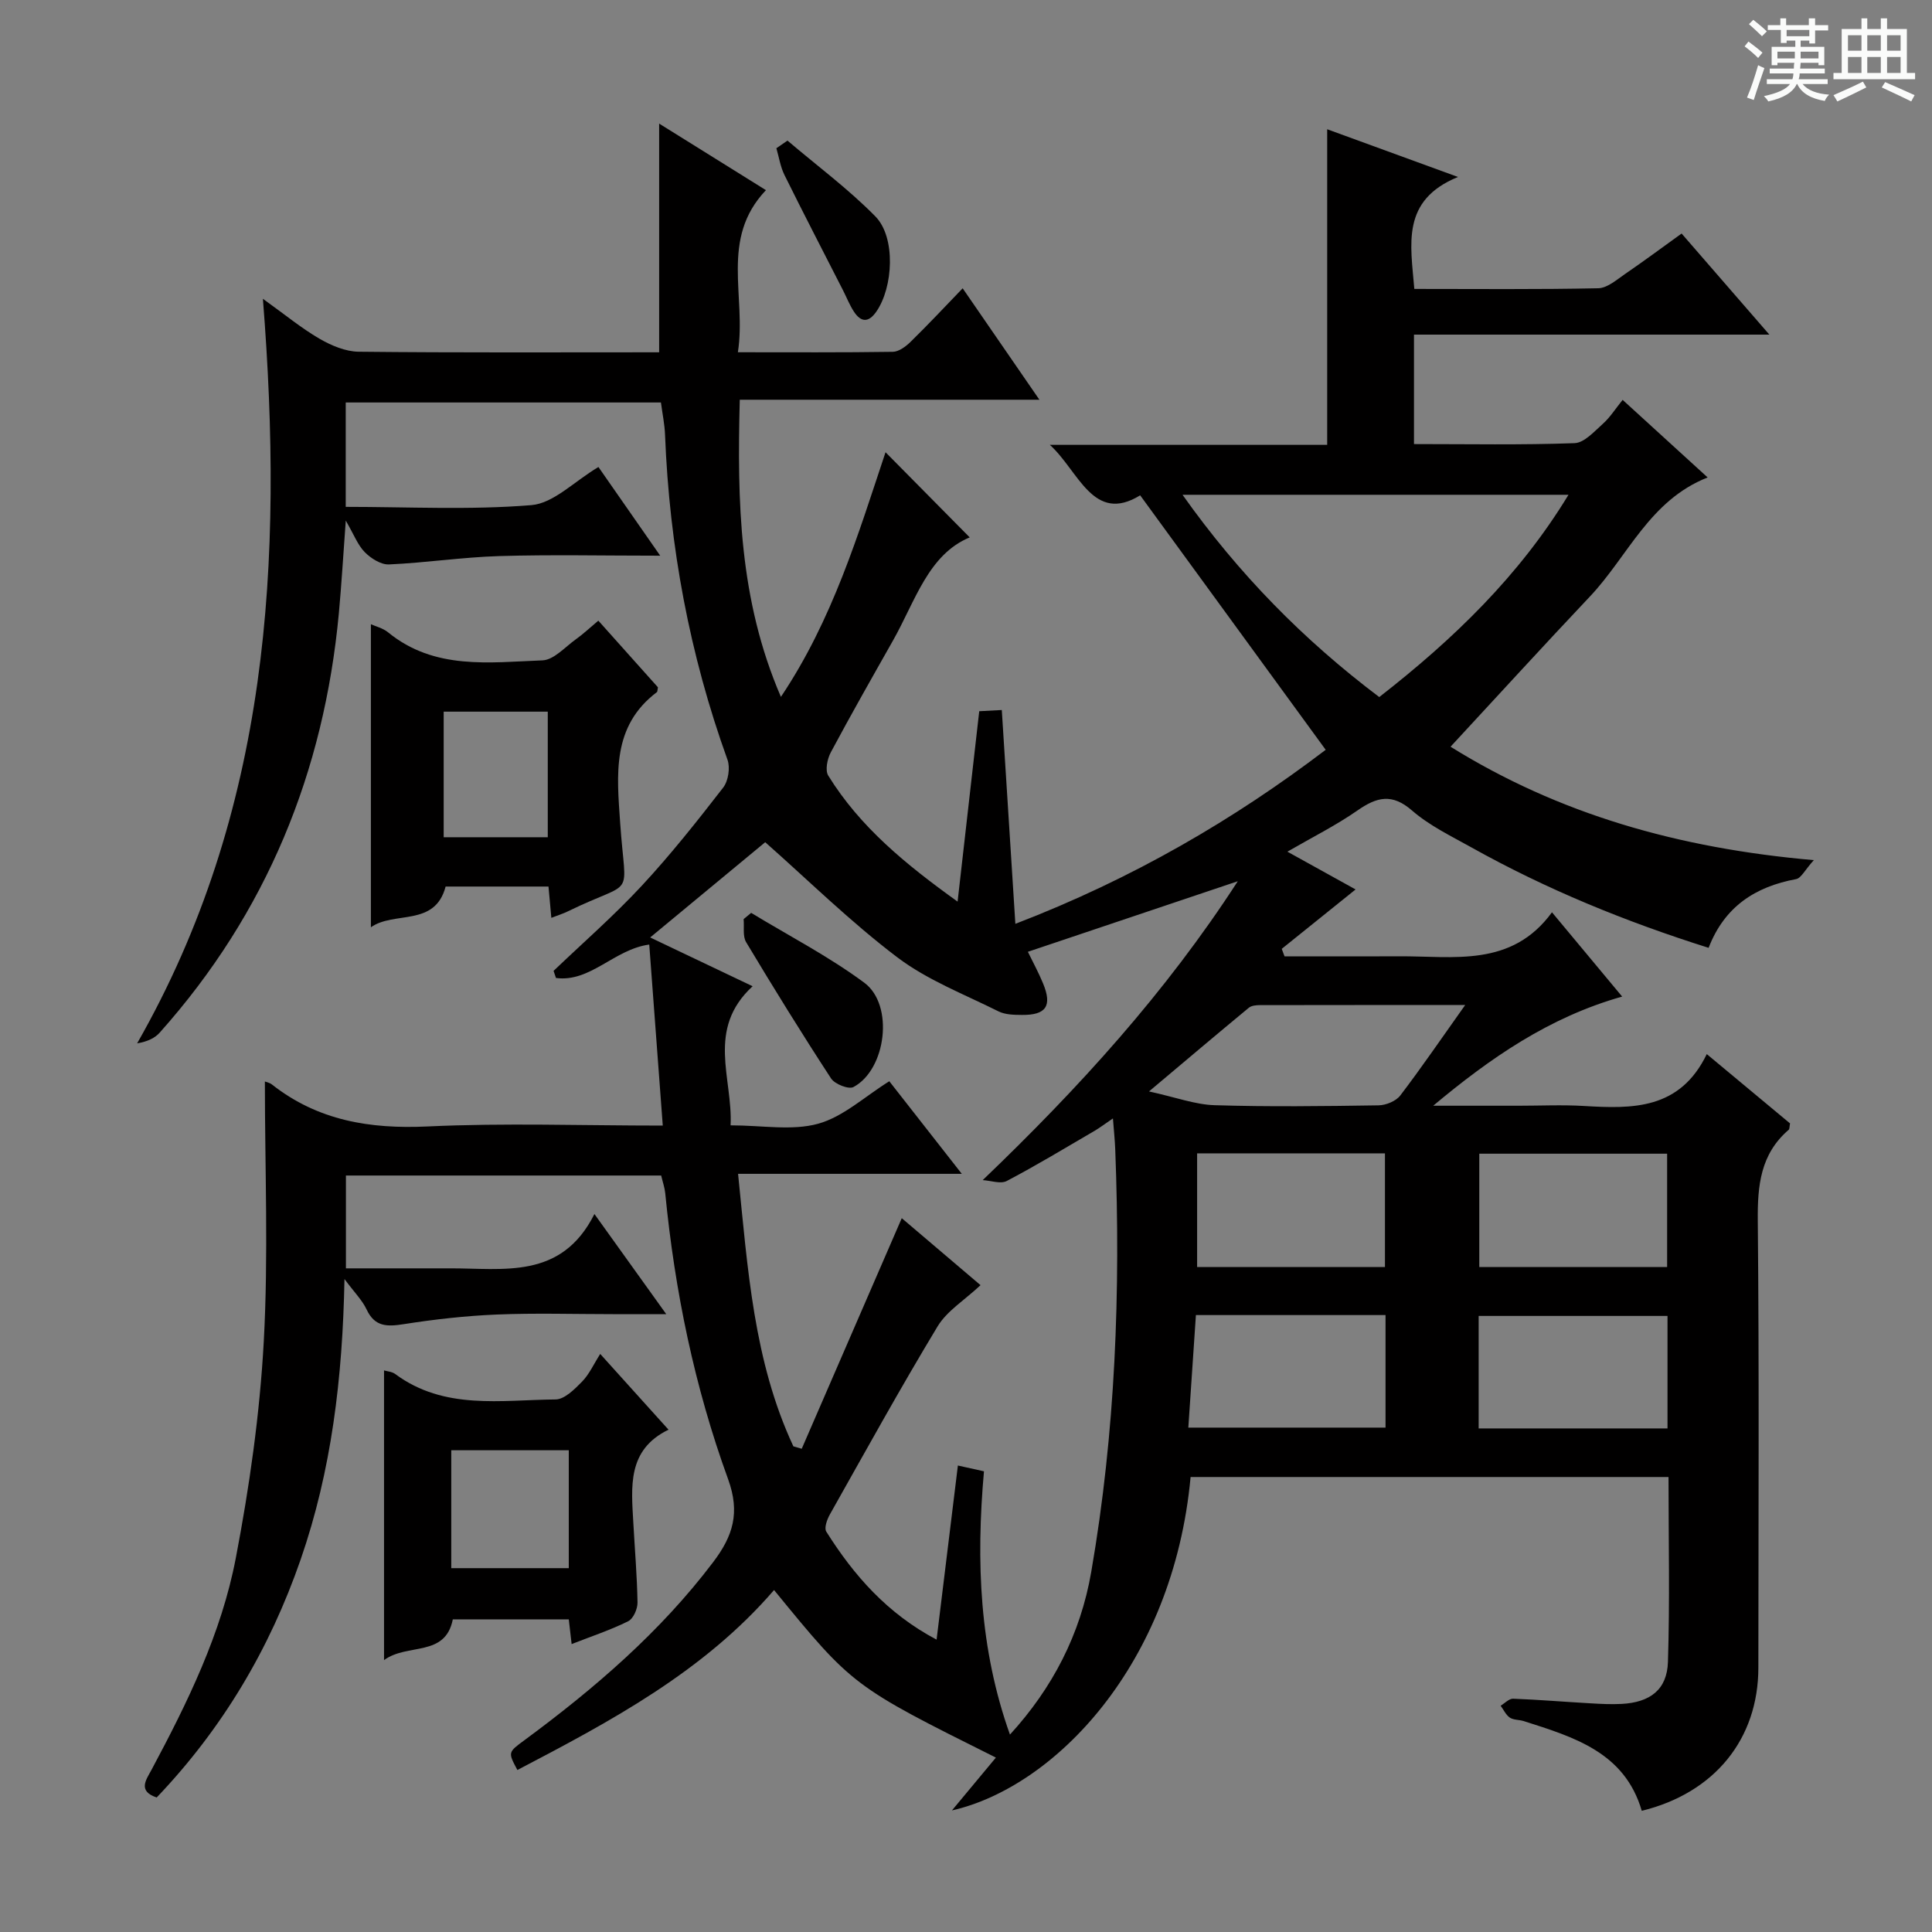 <svg enable-background="new 0 0 400 400" viewBox="0 0 400 400" xmlns="http://www.w3.org/2000/svg"><rect x="0" y="0" width="400" height="400" fill="#808080" stroke="none"/><path d="m361.2 9.6.8-1c.9.7 1.9 1.4 2.9 2.3l-.9 1.1c-1-1-2-1.8-2.8-2.4zm.5 10.6c.9-2.1 1.6-4.3 2.3-6.7.4.2.8.4 1.3.6-.7 2.1-1.5 4.3-2.2 6.6zm.4-15.2.9-.9c1 .8 2 1.6 2.8 2.4l-1 1c-.9-.9-1.8-1.7-2.7-2.5zm12.5-1.2h1.2v1.4h2.7v1.1h-2.7v2.7h-1.2v-.6h-1.8v1.3h4.9v3.8h-1.2v-.5h-3.7c0 .4-.1.9-.1 1.2h5.1v1h-5.2c0 .5-.1.9-.2 1.2h6v1h-5.2c1.1 1.3 2.9 2 5.5 2.2-.4.4-.7.8-.9 1.3-2.9-.5-4.8-1.6-5.7-3.5h-.1c-.8 1.7-2.7 2.9-5.9 3.6-.2-.4-.6-.8-.9-1.1 2.8-.6 4.6-1.4 5.4-2.5h-4.8v-1h5.3c.1-.3.2-.7.2-1.2h-4.9v-1h5c0-.4 0-.8.1-1.2h-3.5v.5h-1.2v-3.8h4.9v-1.3h-1.8v.5h-1.2v-2.7h-2.7v-1h2.6v-1.4h1.2v1.4h4.7v-1.4zm-6.6 8.3h3.6c0-.4 0-.9 0-1.4h-3.6zm1.9-4.6h4.7v-1.3h-4.7zm6.6 3.2h-3.7v1.4h3.7z" fill="#fafbfa"/><path d="m385.3 3.8h1.3v2.2h2.8v-2.2h1.3v2.2h4.1v9.1h1.7v1.3h-16.9v-1.3h1.7v-9.1h4.1v-2.2zm.4 13.1.7 1.2c-1.8.9-3.8 1.9-6 2.9-.2-.4-.5-.8-.8-1.3 2.3-1 4.3-1.9 6.1-2.8zm-3.1-6.4h2.8v-3.2h-2.8zm0 4.6h2.8v-3.3h-2.8zm4-4.6h2.8v-3.2h-2.8zm0 4.6h2.8v-3.3h-2.8zm3.7 1.9c2.1.9 4.1 1.8 6.1 2.7l-.7 1.3c-2.2-1.1-4.2-2-6.1-2.9zm3.2-9.7h-2.8v3.2h2.8zm-2.8 7.8h2.8v-3.3h-2.8z" fill="#fafbfa"/><g fill="#010000"><path d="m339.91 374.91c-3.54-12.13-14.07-15.27-24.45-18.58-.95-.3-2.1-.2-2.87-.72-.81-.55-1.28-1.62-1.9-2.46.86-.51 1.74-1.48 2.59-1.45 5.32.2 10.62.65 15.94.95 2.16.13 4.33.24 6.49.13 5.93-.31 9.44-2.95 9.62-8.7.4-12.62.12-25.26.12-38.28-33.21 0-66.09 0-98.95 0-3.61 38.98-28.25 64.23-49.41 69.03 3.23-3.88 6.12-7.36 9.1-10.94-29.66-14.8-29.66-14.8-45.93-34.69-14.59 16.92-33.8 27.15-53.14 37.26-1.97-3.69-1.95-3.66 1.46-6.17 14.52-10.72 28.11-22.38 39.09-36.89 4.09-5.4 5.6-10.21 3.07-17.17-6.95-19.09-11.03-38.94-13.01-59.19-.11-1.14-.51-2.26-.84-3.66-21.65 0-43.24 0-65.27 0v19.22h17.4c1.33 0 2.67.01 4 0 11.19-.06 23.18 2.43 30.05-11.25 5.33 7.43 9.75 13.59 14.87 20.73-4.35 0-7.73 0-11.11 0-8 0-16.01-.25-24 .08-6.43.27-12.86.99-19.22 1.99-3.45.54-6.01.59-7.71-3.04-.89-1.9-2.48-3.47-4.58-6.3-.39 20.58-2.7 39.67-9.08 58.09-6.41 18.49-16.15 34.94-29.8 49.25-3.99-1.34-2.18-3.67-1.07-5.73 7.47-13.96 14.47-28.25 17.45-43.84 2.83-14.78 4.97-29.82 5.79-44.83.98-17.88.23-35.85.23-53.84.29.12.98.24 1.46.62 9.52 7.49 20.31 9.25 32.24 8.69 15.93-.75 31.92-.18 48.68-.18-.96-12.78-1.88-25.11-2.8-37.48-7.26.98-12.17 7.87-19.31 6.92-.17-.49-.33-.98-.5-1.47 6.11-5.84 12.5-11.42 18.24-17.6 5.99-6.45 11.48-13.38 16.87-20.34 1.07-1.37 1.49-4.13.9-5.77-7.85-21.76-12.02-44.19-12.93-67.27-.08-2.15-.53-4.28-.85-6.7-21.64 0-43.25 0-65.26 0v21.61c12.93 0 25.76.68 38.45-.36 4.59-.38 8.84-4.9 13.87-7.89 4.02 5.77 8.1 11.64 12.79 18.36-11.83 0-22.6-.24-33.34.08-7.62.23-15.2 1.39-22.82 1.73-1.65.07-3.72-1.24-4.99-2.52-1.46-1.47-2.24-3.61-3.95-6.56-.53 7.19-.88 13.18-1.43 19.15-3.06 32.89-14.96 62.07-37.09 86.86-1 1.12-2.46 1.84-4.68 2.23 27.34-47.9 30.36-99.65 26.04-154.16 4.6 3.3 7.97 6.09 11.7 8.26 2.44 1.41 5.39 2.67 8.13 2.7 20.65.22 41.3.12 62.21.12 0-15.72 0-31.19 0-47.35 7.43 4.63 14.56 9.07 22.11 13.78-9.6 10.09-4 22.02-5.81 33.56 11.18 0 21.63.07 32.08-.09 1.25-.02 2.7-1.11 3.68-2.07 3.57-3.49 6.98-7.14 10.78-11.08 5.33 7.74 10.38 15.06 15.89 23.07-20.93 0-41.25 0-62.04 0-.54 21.07-.17 41.38 8.52 61.52 10.73-16.01 16.01-33.72 21.66-50.65 5.78 5.85 11.56 11.7 17.43 17.63-8.6 3.56-11.28 13.23-15.92 21.42-4.34 7.67-8.7 15.33-12.85 23.1-.72 1.35-1.2 3.7-.52 4.8 6.59 10.66 16.06 18.39 26.78 26.09 1.55-13.6 3-26.4 4.48-39.42 1.76-.09 3.22-.17 4.67-.25.92 14.56 1.83 28.92 2.81 44.27 24.38-9.36 45.39-21.69 64.25-36.03-12.78-17.53-25.37-34.81-38.41-52.69-9.73 6-12.72-5.04-18.7-10.45h57.42c0-21.98 0-43.36 0-65.34 8.47 3.09 17.19 6.27 27.08 9.88-11.84 4.84-9.79 13.94-9.04 23.18 12.84 0 25.47.13 38.08-.14 1.88-.04 3.82-1.77 5.56-2.96 3.82-2.61 7.54-5.38 11.7-8.37 5.91 6.81 11.62 13.38 18.17 20.93-25.19 0-49.2 0-73.58 0v22.66c11.3 0 22.28.21 33.24-.19 2.02-.07 4.09-2.42 5.88-4.02 1.47-1.31 2.56-3.06 4.08-4.94 6.14 5.61 11.63 10.61 17.6 16.06-12.05 4.75-16.51 16.34-24.39 24.67-9.6 10.15-19.01 20.47-28.84 31.08 22.41 13.94 47.14 21.03 75.21 23.48-1.84 2.04-2.62 3.73-3.67 3.93-8.44 1.57-14.82 5.68-18.11 14.23-17.22-5.43-33.59-12.12-49.12-20.8-4.21-2.35-8.68-4.5-12.27-7.62-4.16-3.62-7.29-2.82-11.3-.03-4.44 3.09-9.32 5.53-14.52 8.54 5.16 2.86 9.78 5.42 14.12 7.82-5.09 4.1-10.19 8.2-15.29 12.3.19.52.38 1.03.58 1.55h7.64c5.33 0 10.67.03 16-.01 11.35-.07 23.33 2.39 31.73-9.11 5.3 6.36 9.82 11.8 14.53 17.45-15.18 4.29-27.34 12.75-39.12 22.6h17.69c4.5 0 9.01-.22 13.5.05 10.06.6 19.86.81 25.45-10.74 6.26 5.21 11.81 9.83 17.24 14.35-.14.71-.09 1.15-.27 1.31-5.86 5.03-6.48 11.55-6.41 18.84.3 30.83.13 61.66.12 92.49.01 14.78-9.03 25.98-24.14 29.68zm-127.1-177.85c1.03 2.13 2.22 4.29 3.15 6.56 1.92 4.65.63 6.56-4.38 6.51-1.64-.01-3.47-.04-4.88-.75-7.09-3.54-14.71-6.47-20.94-11.19-9.74-7.38-18.51-16.03-27.33-23.82-7.58 6.27-15.6 12.92-23.82 19.72 6.7 3.19 13.65 6.5 21.21 10.1-9.68 8.94-4.08 19.04-4.56 28.8 6.56 0 12.7 1.16 18.12-.33 5.2-1.44 9.64-5.62 14.74-8.8 4.6 5.88 9.47 12.1 15.01 19.17-15.91 0-30.78 0-46.32 0 2.01 19.63 3.2 38.73 11.45 56.42.58.17 1.15.34 1.73.5 6.89-15.88 13.78-31.76 20.71-47.74 4.88 4.15 10.71 9.11 16.31 13.87-3.33 3.12-6.96 5.33-8.9 8.55-7.73 12.8-14.96 25.9-22.3 38.93-.58 1.03-1.21 2.79-.74 3.54 5.71 9.07 12.62 16.96 22.84 22.37 1.51-12.31 2.94-23.99 4.41-36.05 1.79.4 3.49.78 5.4 1.2-1.66 18.71-.95 36.77 5.38 54.51 8.79-9.61 14.59-20.73 16.83-33.69 5.01-28.95 6.1-58.11 4.97-87.41-.07-1.93-.28-3.86-.48-6.47-1.71 1.16-2.73 1.94-3.82 2.58-6.02 3.51-11.99 7.13-18.16 10.37-1.27.67-3.3-.08-4.98-.18 20.01-19.18 37.87-38.81 52.81-61.88-14.93 5.02-29.01 9.75-43.46 14.61zm72.75-52.74c15.34-11.96 28.95-25.05 39.18-41.88-26.87 0-53.11 0-79.91 0 11.62 16.4 25.04 30.04 40.73 41.88zm17.79 63.76c-14.9 0-28.67-.01-42.44.02-.8 0-1.8.08-2.36.55-6.57 5.43-13.07 10.93-20.66 17.32 5.54 1.21 9.53 2.72 13.57 2.85 11.3.35 22.62.2 33.94.03 1.55-.02 3.62-.87 4.52-2.05 4.42-5.8 8.53-11.83 13.43-18.72zm-16.61 30.71c-13.14 0-25.98 0-38.89 0v23.53h38.89c0-7.85 0-15.43 0-23.53zm58.42 23.53c0-8.17 0-15.85 0-23.46-13.27 0-26.09 0-38.89 0v23.46zm-58.3 9.95c-13.25 0-26.01 0-39.26 0-.53 7.81-1.04 15.48-1.57 23.3h40.83c0-7.84 0-15.3 0-23.3zm19.28 23.47h39.1c0-7.89 0-15.6 0-23.29-13.23 0-26.11 0-39.1 0z"/><path d="m123.88 128.5c4.42 4.94 8.48 9.49 12.34 13.8-.13.66-.1.9-.2.98-9.42 7.11-8.3 17.12-7.62 27.11 1.12 16.42 3.37 11.36-10.77 18.27-1.02.5-2.12.84-3.48 1.37-.2-2.25-.38-4.18-.59-6.48-7.13 0-14.21 0-21.3 0-2.21 8.42-10.62 5-15.47 8.43 0-21.09 0-41.84 0-62.74.95.44 2.47.79 3.56 1.68 9.59 7.84 20.96 6.22 31.96 5.8 2.36-.09 4.66-2.75 6.9-4.35 1.49-1.06 2.82-2.32 4.67-3.87zm-10.47 44.84c0-9.07 0-17.6 0-26-7.47 0-14.52 0-21.55 0v26z"/><path d="m124.27 280.32c5.47 6.06 9.57 10.61 14.14 15.68-8.64 4.2-7.69 11.89-7.28 19.39.3 5.47.77 10.93.86 16.4.02 1.32-.87 3.35-1.93 3.87-3.66 1.82-7.58 3.11-11.71 4.73-.23-1.95-.39-3.39-.59-5.12-7.9 0-15.84 0-24.01 0-1.57 7.91-9.39 4.86-14.24 8.44 0-20.41 0-40.04 0-59.98.66.2 1.66.25 2.32.75 10.15 7.51 21.88 5.36 33.2 5.26 1.86-.02 3.94-2.12 5.48-3.69 1.48-1.51 2.4-3.6 3.76-5.73zm-6.51 19.94c-8.35 0-16.27 0-24.33 0v24.41h24.33c0-8.19 0-16.1 0-24.41z"/><path d="m163.04 29.11c6.11 5.2 12.61 10.01 18.21 15.71 4.24 4.32 3.7 14.67.17 19.72-1.63 2.33-3.18 2.17-4.62-.01-.9-1.37-1.5-2.93-2.25-4.4-4.06-7.96-8.18-15.9-12.14-23.91-.84-1.7-1.13-3.68-1.67-5.53.76-.53 1.53-1.06 2.3-1.58z"/><path d="m155.52 189c7.85 4.77 16.07 9.02 23.42 14.46 6.22 4.61 4.54 17.98-2.24 21.6-1 .53-3.86-.6-4.63-1.77-6.06-9.28-11.89-18.71-17.59-28.22-.75-1.25-.37-3.17-.52-4.78.53-.43 1.05-.86 1.56-1.29z"/></g></svg>